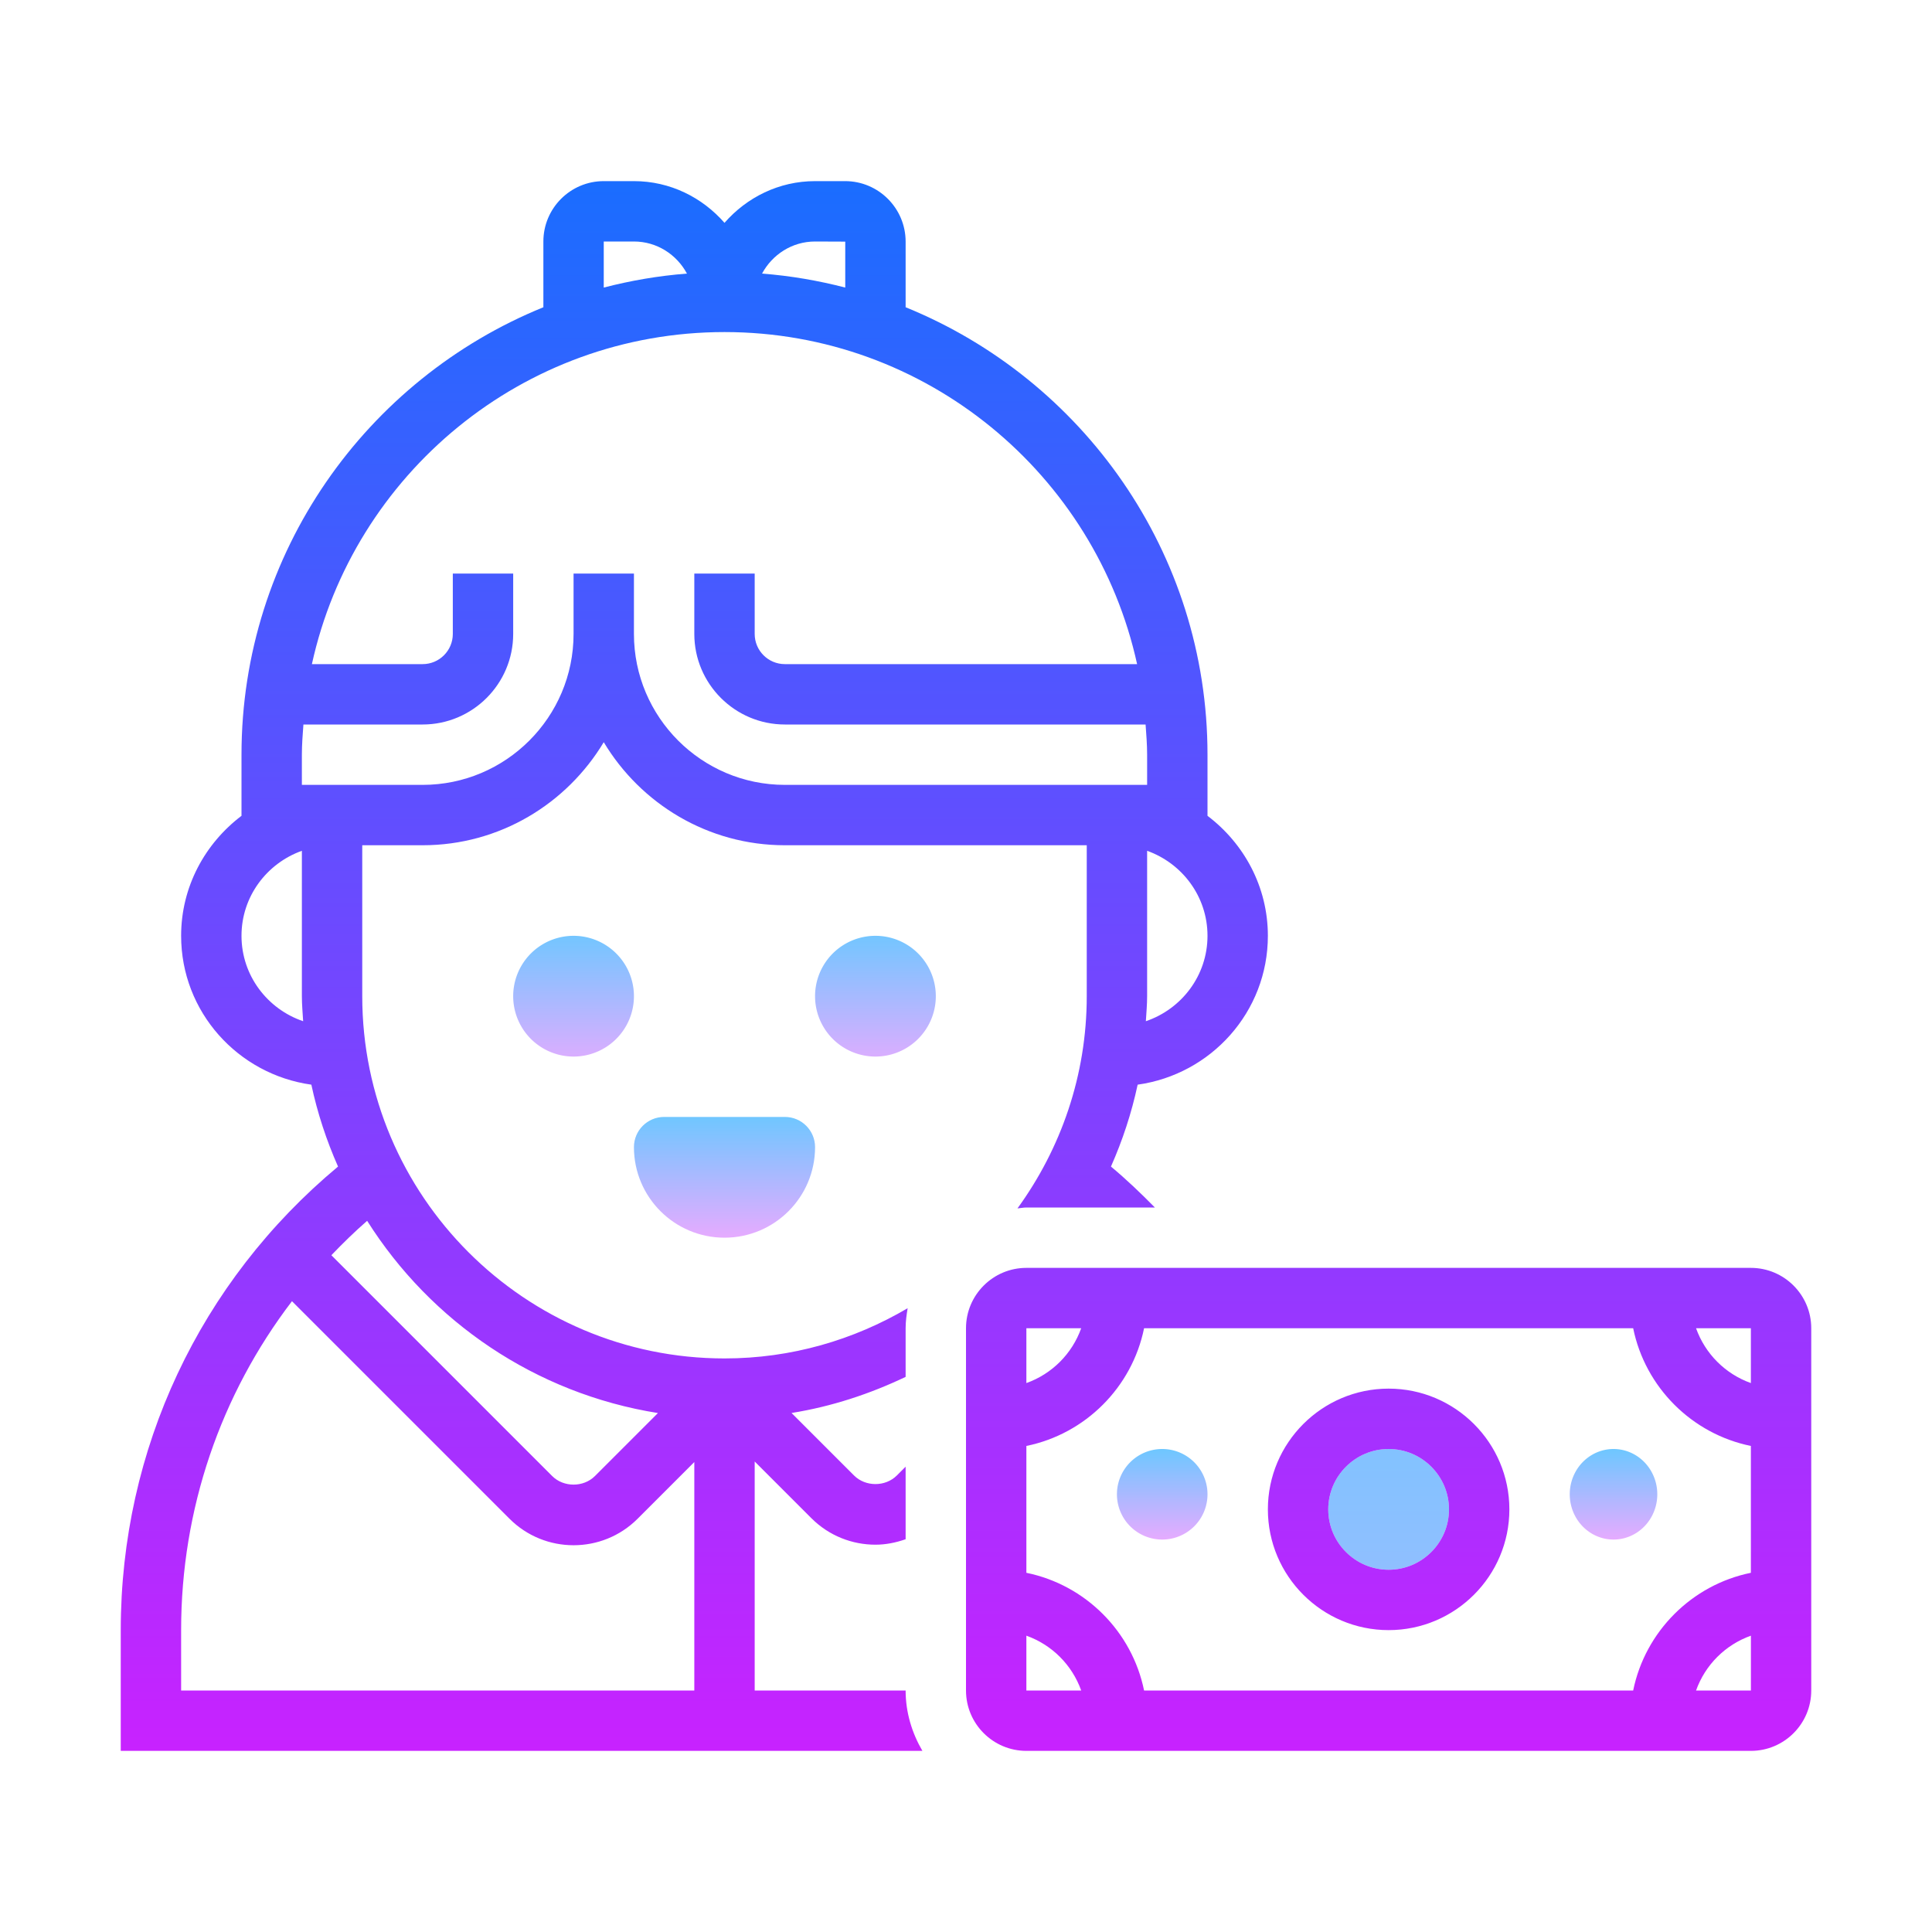 <?xml version="1.0" encoding="UTF-8"?> <svg xmlns="http://www.w3.org/2000/svg" viewBox="0 0 64 64" width="96px" height="96px"><linearGradient id="H422wpV4nQPj6HkIX7V9sa" x1="29" x2="29" y1="-48.75" y2="-53.507" gradientTransform="matrix(1 0 0 -1 0 -18)" gradientUnits="userSpaceOnUse" spreadMethod="reflect"><stop offset="0" stop-color="#6dc7ff"></stop><stop offset="1" stop-color="#e6abff"></stop></linearGradient><path fill="url(#H422wpV4nQPj6HkIX7V9sa)" d="M29 31A2 2 0 1 0 29 35A2 2 0 1 0 29 31Z"></path><linearGradient id="H422wpV4nQPj6HkIX7V9sb" x1="19" x2="19" y1="-48.75" y2="-53.507" gradientTransform="matrix(1 0 0 -1 0 -18)" gradientUnits="userSpaceOnUse" spreadMethod="reflect"><stop offset="0" stop-color="#6dc7ff"></stop><stop offset="1" stop-color="#e6abff"></stop></linearGradient><path fill="url(#H422wpV4nQPj6HkIX7V9sb)" d="M19 31A2 2 0 1 0 19 35A2 2 0 1 0 19 31Z"></path><linearGradient id="H422wpV4nQPj6HkIX7V9sc" x1="24" x2="24" y1="-54.917" y2="-59" gradientTransform="matrix(1 0 0 -1 0 -18)" gradientUnits="userSpaceOnUse" spreadMethod="reflect"><stop offset="0" stop-color="#6dc7ff"></stop><stop offset="1" stop-color="#e6abff"></stop></linearGradient><path fill="url(#H422wpV4nQPj6HkIX7V9sc)" d="M26,37h-4c-0.552,0-1,0.448-1,1c0,1.657,1.343,3,3,3c1.657,0,3-1.343,3-3 C27,37.448,26.552,37,26,37z"></path><linearGradient id="H422wpV4nQPj6HkIX7V9sd" x1="46" x2="46" y1="-59.445" y2="-96.556" gradientTransform="matrix(1 0 0 -1 0 -18)" gradientUnits="userSpaceOnUse" spreadMethod="reflect"><stop offset="0" stop-color="#6dc7ff"></stop><stop offset="1" stop-color="#e6abff"></stop></linearGradient><path fill="url(#H422wpV4nQPj6HkIX7V9sd)" d="M46 48A2 2 0 1 0 46 52A2 2 0 1 0 46 48Z"></path><linearGradient id="H422wpV4nQPj6HkIX7V9se" x1="32" x2="32" y1="6" y2="58" gradientUnits="userSpaceOnUse" spreadMethod="reflect"><stop offset="0" stop-color="#1a6dff"></stop><stop offset="1" stop-color="#c822ff"></stop></linearGradient><path fill="url(#H422wpV4nQPj6HkIX7V9se)" d="M58,42H34c-1.103,0-2,0.897-2,2v12c0,1.103,0.897,2,2,2h24c1.103,0,2-0.897,2-2V44 C60,42.897,59.103,42,58,42z M58,45.816c-0.847-0.302-1.514-0.969-1.816-1.816H58L58,45.816z M54.101,56H37.899 C37.5,54.044,35.956,52.5,34,52.101v-4.202c1.956-0.399,3.5-1.943,3.899-3.899h16.202c0.399,1.956,1.943,3.5,3.899,3.899l0,4.202 C56.044,52.499,54.5,54.044,54.101,56z M35.816,44c-0.302,0.847-0.969,1.514-1.816,1.816V44H35.816z M34,54.184 c0.847,0.302,1.514,0.969,1.816,1.816H34V54.184z M56.184,56c0.302-0.848,0.969-1.514,1.817-1.816l0,1.816H56.184z M46,54 c-2.206,0-4-1.794-4-4s1.794-4,4-4s4,1.794,4,4S48.206,54,46,54z M46,48c-1.103,0-2,0.897-2,2s0.897,2,2,2s2-0.897,2-2 S47.103,48,46,48z M38.5,49.499L38.5,49.499L38.5,49.499z M30,56h-5v-7.586l1.879,1.879c0.585,0.585,1.353,0.877,2.121,0.877 c0.339,0,0.676-0.067,1-0.181v-2.403l-0.293,0.293c-0.379,0.377-1.035,0.377-1.414,0l-2.072-2.072 c1.335-0.214,2.598-0.633,3.779-1.196V44c0-0.228,0.031-0.447,0.067-0.664C28.284,44.386,26.215,45,24,45c-6.617,0-12-5.383-12-12 v-5h2c2.548,0,4.775-1.373,6-3.414C21.225,26.627,23.452,28,26,28h10v5c0,2.627-0.858,5.052-2.295,7.03 C33.804,40.022,33.899,40,34,40h4.257c-0.463-0.47-0.941-0.928-1.455-1.356c0.382-0.863,0.682-1.769,0.884-2.713 C40.116,35.592,42,33.522,42,31c0-1.627-0.793-3.061-2-3.975V25c0-6.7-4.144-12.442-10-14.822V8.004C30,6.899,29.101,6,27.996,6H27 c-1.2,0-2.266,0.542-3,1.382C23.266,6.542,22.2,6,21,6h-1c-1.103,0-2,0.897-2,2v2.178C12.144,12.558,8,18.3,8,25v2.025 C6.793,27.939,6,29.373,6,31c0,2.522,1.884,4.592,4.314,4.931c0.202,0.944,0.502,1.85,0.884,2.713C6.618,42.459,4,48.015,4,54v4 h26.556C30.212,57.409,30,56.732,30,56z M40,31c0,1.317-0.859,2.427-2.042,2.829C37.974,33.553,38,33.28,38,33v-4.816 C39.162,28.599,40,29.698,40,31z M27,8l1,0.004v1.522c-0.892-0.231-1.811-0.39-2.756-0.463C25.582,8.434,26.238,8,27,8z M20,8h1 c0.762,0,1.418,0.434,1.756,1.063C21.811,9.136,20.892,9.295,20,9.526V8z M8,31c0-1.302,0.838-2.401,2-2.816V33 c0,0.28,0.026,0.553,0.042,0.829C8.859,33.427,8,32.317,8,31z M10,26v-1c0-0.337,0.027-0.668,0.051-1H14c1.654,0,3-1.346,3-3v-2h-2 v2c0,0.552-0.448,1-1,1h-3.668C11.71,15.718,17.311,11,24,11c6.689,0,12.29,4.718,13.668,11H26c-0.552,0-1-0.448-1-1v-2h-2v2 c0,1.654,1.346,3,3,3h11.949C37.973,24.332,38,24.663,38,25v1H26c-2.757,0-5-2.243-5-5v-2h-2v2c0,2.757-2.243,5-5,5H10z M12.162,40.441c2.107,3.339,5.579,5.722,9.633,6.368l-2.088,2.088c-0.379,0.377-1.035,0.377-1.414,0l-7.316-7.316 C11.354,41.187,11.746,40.804,12.162,40.441z M23,56H6v-2c0-4.008,1.308-7.801,3.672-10.896l7.207,7.207 c0.585,0.585,1.353,0.877,2.121,0.877s1.536-0.292,2.121-0.877L23,48.432V56z"></path><linearGradient id="H422wpV4nQPj6HkIX7V9sf" x1="53.45" x2="53.45" y1="48" y2="51" gradientUnits="userSpaceOnUse" spreadMethod="reflect"><stop offset="0" stop-color="#6dc7ff"></stop><stop offset="1" stop-color="#e6abff"></stop></linearGradient><path fill="url(#H422wpV4nQPj6HkIX7V9sf)" d="M53.45 48A1.45 1.5 0 1 0 53.45 51A1.45 1.5 0 1 0 53.45 48Z"></path><linearGradient id="H422wpV4nQPj6HkIX7V9sg" x1="38.5" x2="38.5" y1="48" y2="51" gradientUnits="userSpaceOnUse" spreadMethod="reflect"><stop offset="0" stop-color="#6dc7ff"></stop><stop offset="1" stop-color="#e6abff"></stop></linearGradient><path fill="url(#H422wpV4nQPj6HkIX7V9sg)" d="M38.5 48A1.5 1.5 0 1 0 38.5 51A1.5 1.5 0 1 0 38.5 48Z"></path></svg> 